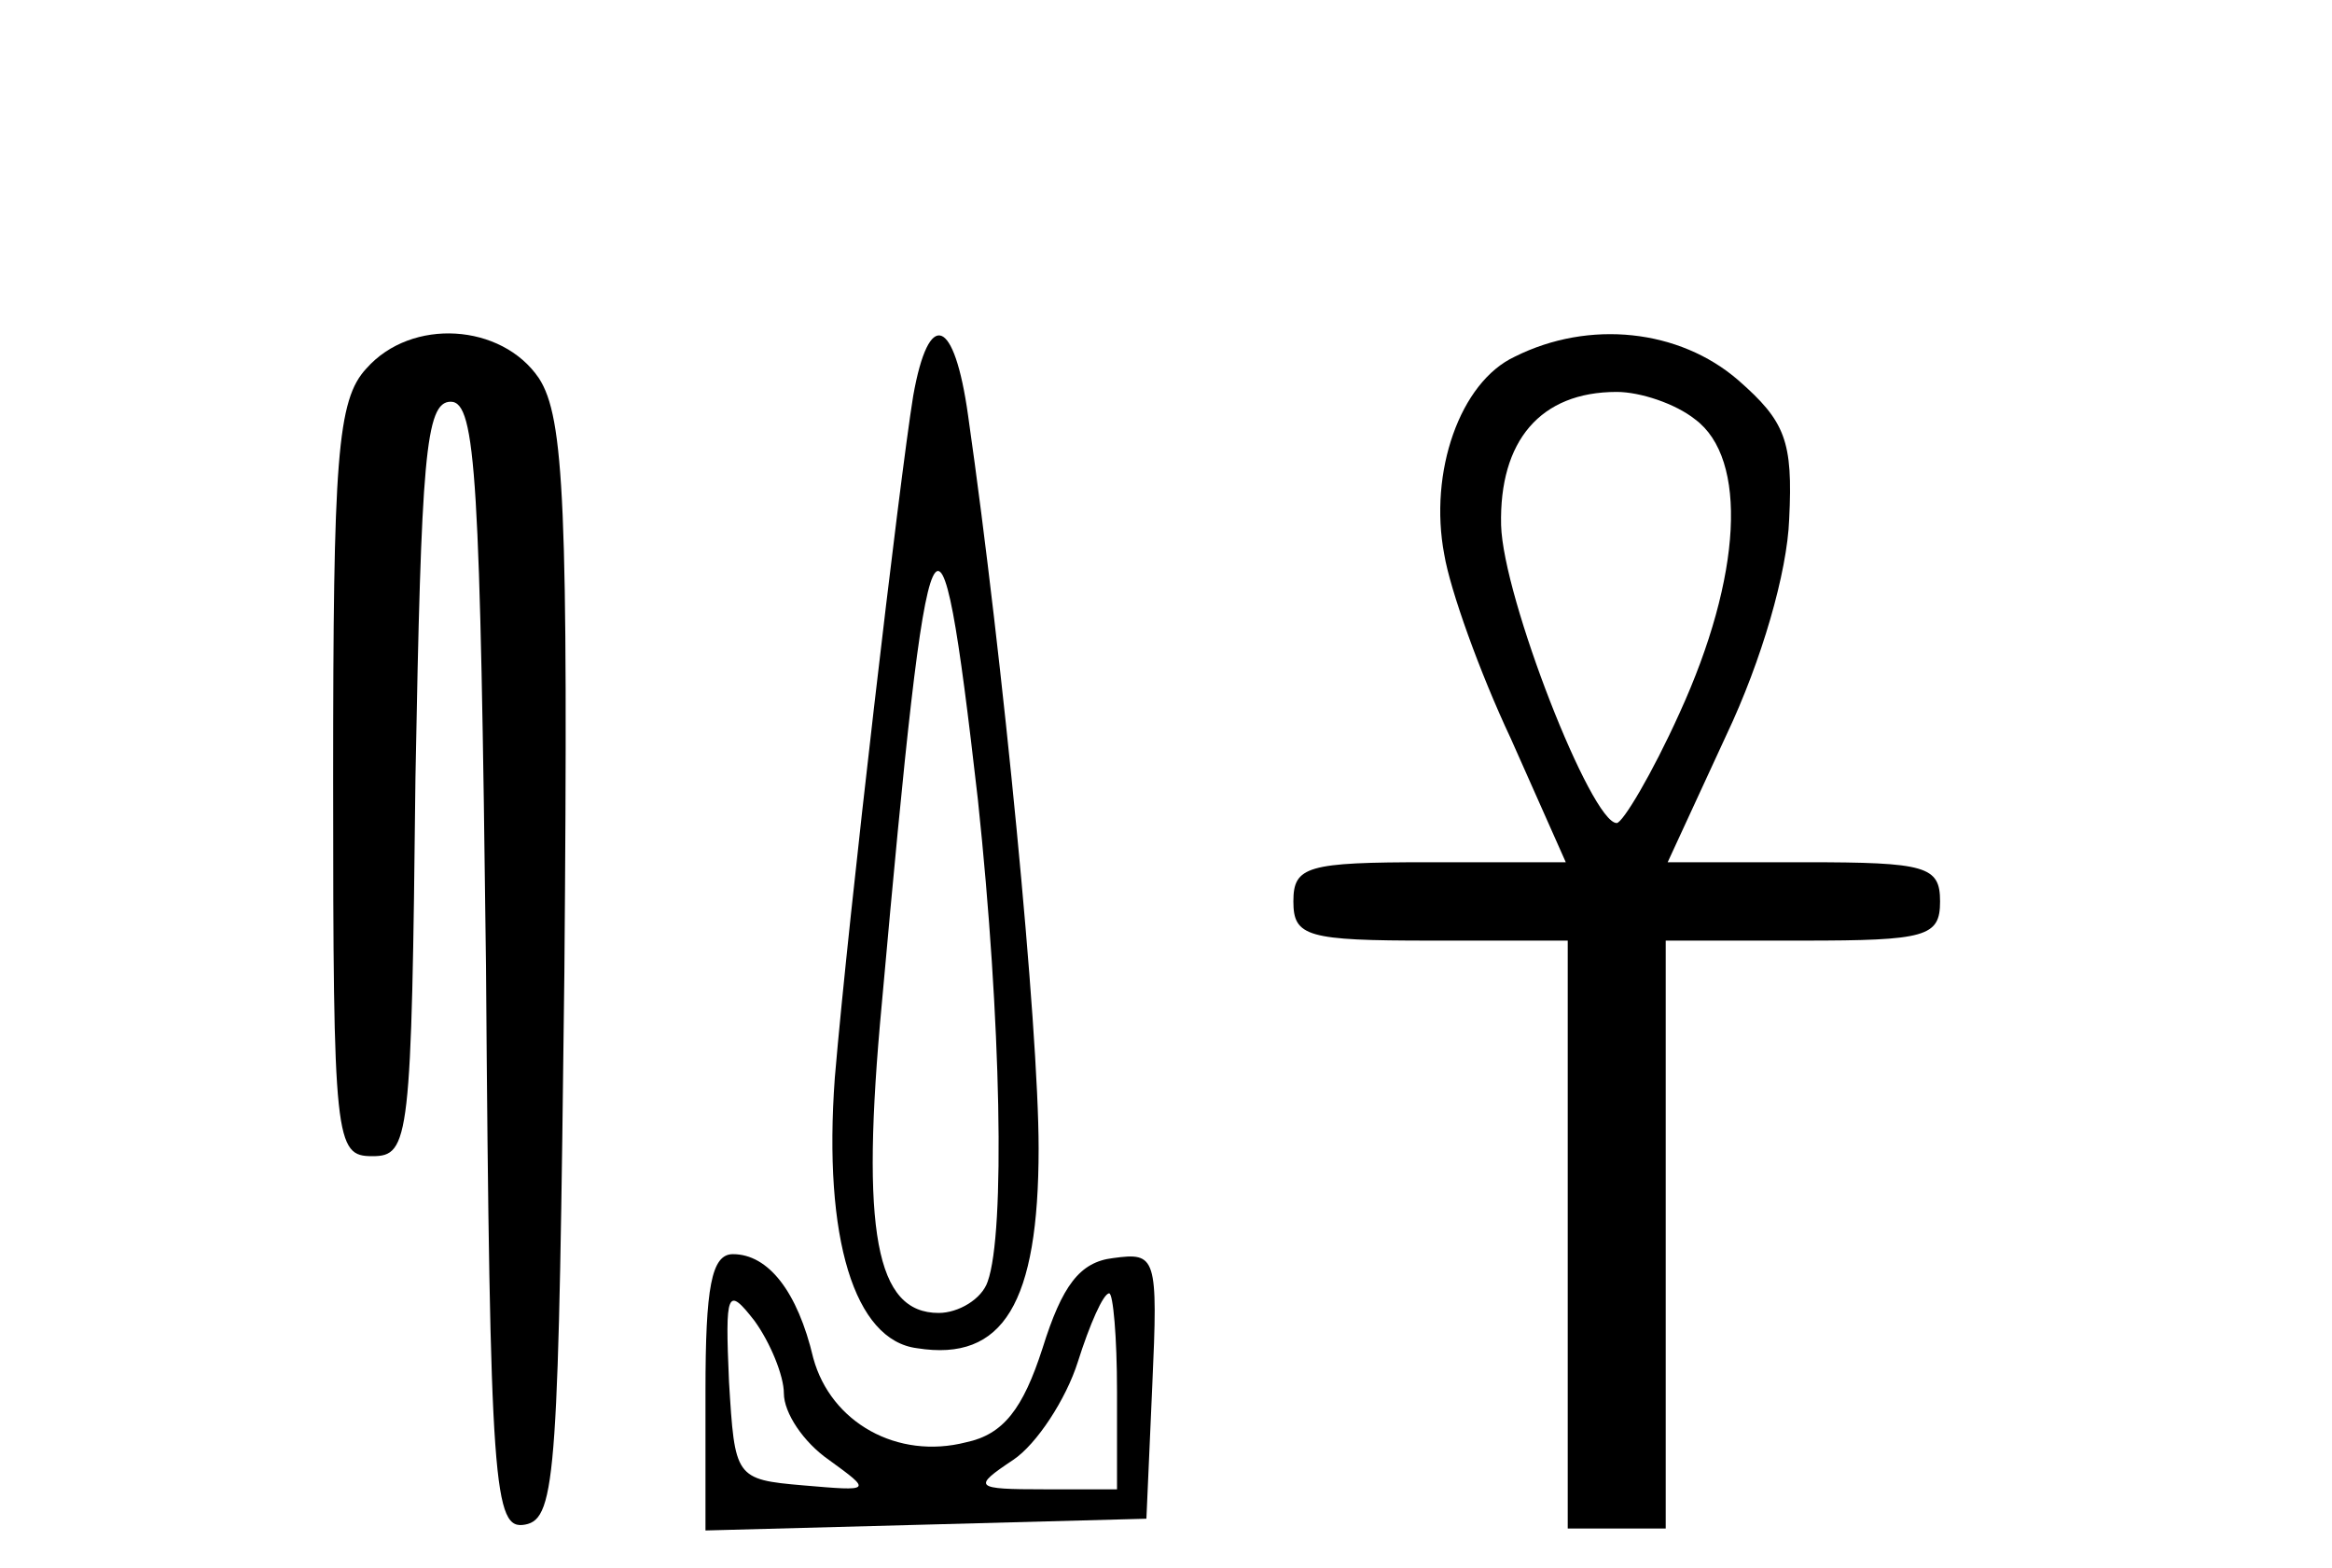 <?xml version="1.0" standalone="no"?>
<!DOCTYPE svg PUBLIC "-//W3C//DTD SVG 20010904//EN"
 "http://www.w3.org/TR/2001/REC-SVG-20010904/DTD/svg10.dtd">
<svg version="1.0" xmlns="http://www.w3.org/2000/svg"
 width="119pt" height="80pt" viewBox="0 0 119 80"
 preserveAspectRatio="xMidYMid meet">
<g transform="translate(0,80) scale(0.1,-0.1)"
fill="#000000" stroke="none">
<path d="M187 612 c-15 -16 -17 -46 -17 -210 0 -185 1 -192 20 -192 19 0 20 8
22 193 3 163 5 192 18 192 13 0 15 -40 18 -288 2 -268 4 -288 20 -285 16 3 17
27 20 282 2 237 0 283 -13 303 -19 28 -65 31 -88 5z"/>
<path d="M466 598 c-7 -43 -33 -265 -40 -348 -6 -82 10 -134 42 -138 44 -7 62
23 62 102 0 62 -18 248 -36 374 -7 50 -20 55 -28 10z m33 -206 c12 -113 14
-221 5 -246 -3 -9 -15 -16 -25 -16 -32 0 -40 41 -29 158 24 267 29 279 49 104z"/>
<path d="M773 618 c-28 -13 -44 -59 -36 -101 3 -18 18 -60 34 -94 l28 -63 -70
0 c-62 0 -69 -2 -69 -20 0 -18 7 -20 70 -20 l70 0 0 -150 0 -150 25 0 25 0 0
150 0 150 70 0 c63 0 70 2 70 20 0 18 -7 20 -69 20 l-70 0 30 65 c18 38 31 83
32 110 2 40 -2 50 -26 71 -30 26 -76 31 -114 12z m92 -32 c27 -20 24 -80 -8
-150 -14 -31 -29 -56 -32 -56 -13 0 -58 115 -59 152 -1 43 20 68 59 68 12 0
30 -6 40 -14z"/>
<path d="M360 90 l0 -71 113 3 112 3 3 68 c3 66 2 68 -20 65 -17 -2 -26 -14
-36 -46 -10 -31 -20 -44 -39 -48 -35 -9 -69 10 -78 43 -8 34 -23 53 -41 53
-11 0 -14 -17 -14 -70z m40 -1 c0 -10 10 -25 23 -34 22 -16 22 -16 -13 -13
-35 3 -35 4 -38 53 -2 46 -1 49 13 31 8 -11 15 -28 15 -37z m170 1 l0 -50 -37
0 c-36 0 -37 1 -16 15 12 8 27 31 33 50 6 19 13 35 16 35 2 0 4 -22 4 -50z"/>
</g>
</svg>
